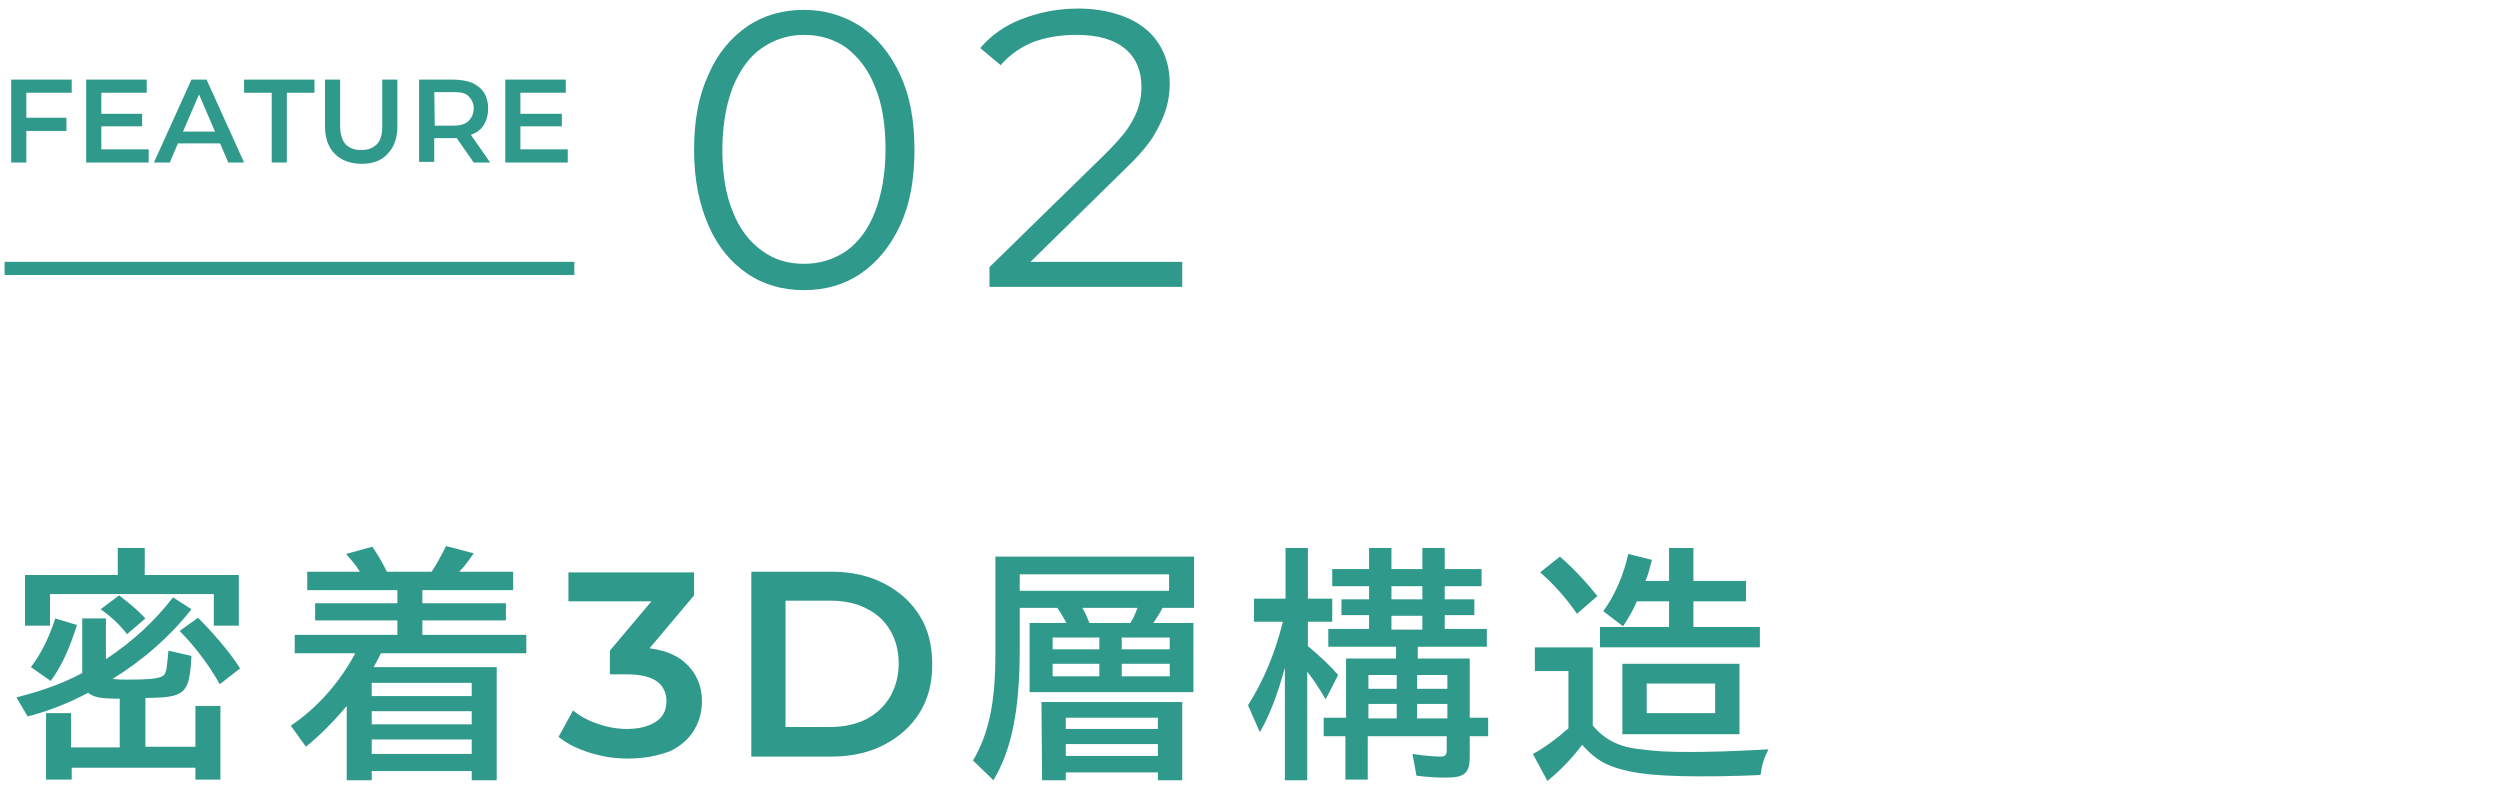 <?xml version="1.0" encoding="utf-8"?>
<!-- Generator: Adobe Illustrator 28.0.0, SVG Export Plug-In . SVG Version: 6.00 Build 0)  -->
<svg version="1.1" id="レイヤー_1" xmlns="http://www.w3.org/2000/svg" xmlns:xlink="http://www.w3.org/1999/xlink" x="0px"
	 y="0px" viewBox="0 0 380 120" enable-background="new 0 0 380 120" xml:space="preserve">
<g id="grid">
</g>
<g id="bg" display="none">
	
		<linearGradient id="SVGID_1_" gradientUnits="userSpaceOnUse" x1="25.692" y1="48.041" x2="171.939" y2="-508.157" gradientTransform="matrix(1 0 0 -1 0 122)">
		<stop  offset="0" style="stop-color:#FFFFFF"/>
		<stop  offset="0.206" style="stop-color:#F6FAFB"/>
		<stop  offset="0.547" style="stop-color:#DDEEF1"/>
		<stop  offset="0.979" style="stop-color:#B4DAE0"/>
		<stop  offset="0.99" style="stop-color:#B3D9E0"/>
	</linearGradient>
	<rect x="-580" y="-122.1" display="inline" fill="url(#SVGID_1_)" width="1320" height="805.2"/>
</g>
<g id="design">
	<g>
		<g>
			<path fill="#2F998B" d="M7,108.4h3.8v5.2h7.4v-7.4c-3,0-3.9-0.2-4.8-0.9c-3,1.6-6.1,2.8-9.2,3.6L2.5,106c4-1,7.2-2.2,10-3.7V94
				h3.6v6.2c4.2-2.8,7.4-5.8,10.2-9.4l2.8,1.8c-3.2,4.1-7.3,7.7-12,10.6c0.9,0.1,1.4,0.1,2.3,0.1c3.8,0,5.2-0.2,5.6-0.8
				c0.3-0.4,0.4-1.3,0.6-3.6l3.5,0.8c-0.3,5.9-1,6.3-7,6.4v7.4h7.6v-6.2h3.8v11.2h-3.8v-1.8H10.9v1.8H7V108.4z M3.8,87.4h14.1v-4.1
				H22v4.1h14.3v7.7h-3.8v-4.8H7.6v4.8H3.8V87.4z M4.7,101.4c1.6-2.1,2.8-4.6,3.7-7.4l3.3,1c-1.1,3.5-2.4,6.4-4,8.5L4.7,101.4z
				 M15.3,92.6l2.8-2.1c1.7,1.3,2.9,2.3,4,3.5l-2.8,2.4C18.2,94.9,16.7,93.6,15.3,92.6z M27.3,95.9l2.8-2c2.4,2.4,4.8,5.2,6.4,7.7
				l-3.1,2.4C31.8,101.1,29.5,98.1,27.3,95.9z"/>
			<path fill="#2F998B" d="M52.7,107.3c-2,2.4-4.1,4.5-6.2,6.2l-2.3-3.2c3.9-2.6,7.4-6.5,9.8-11h-9.2v-2.8h15.6v-2.2H47.9v-2.6h12.5
				v-2H46.7v-2.8h8c-0.6-1-1.4-1.9-2.1-2.7l4-1.1c0.8,1.2,1.5,2.3,2.2,3.8h6.8c0.7-1,1.5-2.5,2.2-3.9l4.2,1.1
				c-0.7,1-1.3,1.9-2.2,2.8H78v2.8H64.2v2h12.7v2.6H64.2v2.2H80v2.8H57.9c-0.3,0.6-0.7,1.4-1.1,2.1h18.7v17.2h-3.8v-1.4H56.5v1.4
				h-3.8V107.3z M71.7,105.8v-2H56.5v2H71.7z M71.7,110.1v-2H56.5v2H71.7z M71.7,114.6v-2.2H56.5v2.2H71.7z"/>
			<path fill="#2F998B" d="M95.4,115.3c-2,0-3.9-0.3-5.8-0.9s-3.5-1.4-4.7-2.4l2.2-4c1,0.8,2.2,1.5,3.7,2c1.4,0.5,2.9,0.8,4.5,0.8
				c1.9,0,3.3-0.4,4.4-1.1s1.6-1.8,1.6-3.1c0-1.3-0.5-2.3-1.4-3c-1-0.7-2.5-1.1-4.6-1.1h-2.6v-3.6l8-9.5l0.7,2h-15V87h19.1v3.5
				l-8,9.5l-2.7-1.6h1.6c3.4,0,6,0.8,7.7,2.3s2.6,3.5,2.6,5.9c0,1.6-0.4,3-1.2,4.4c-0.8,1.3-2,2.4-3.7,3.2
				C99.9,114.9,97.9,115.3,95.4,115.3z"/>
			<path fill="#2F998B" d="M114.2,114.9v-28h12.2c3,0,5.7,0.6,8,1.8c2.3,1.2,4.1,2.8,5.4,4.9s1.9,4.5,1.9,7.4c0,2.8-0.6,5.2-1.9,7.3
				c-1.3,2.1-3.1,3.7-5.4,4.9c-2.3,1.2-5,1.8-8,1.8h-12.2V114.9z M119.4,110.5h6.8c2.1,0,3.9-0.4,5.5-1.2c1.5-0.8,2.7-1.9,3.6-3.4
				c0.8-1.4,1.3-3.1,1.3-5s-0.4-3.6-1.3-5.1s-2-2.5-3.6-3.3c-1.5-0.8-3.4-1.2-5.5-1.2h-6.8C119.4,91.3,119.4,110.5,119.4,110.5z"/>
			<path fill="#2F998B" d="M147.9,115.6c2.4-4.1,3.4-8.8,3.4-16.2V84.6h30.2v7.8h-4.8c-0.4,0.8-0.8,1.4-1.4,2.3h6.1v10.5h-24.9V94.7
				h5.6c-0.4-0.7-0.8-1.5-1.4-2.3H155v6.2c0,9.3-1.2,15.3-4,20L147.9,115.6z M177.7,89.8v-2.5H155v2.5H177.7z M158.3,106.7h21.4
				v11.9H176v-1.2h-14v1.2h-3.6L158.3,106.7L158.3,106.7z M167.1,98.7v-1.8H160v1.8H167.1z M167.1,102.8v-1.9H160v1.9H167.1z
				 M176,110.8v-1.7h-14v1.7H176z M176,114.9v-1.8h-14v1.8H176z M171.8,94.7c0.4-0.6,0.6-1,1.1-2.3h-8.4c0.5,0.8,0.6,1.1,1.1,2.3
				H171.8z M177.8,98.7v-1.8h-7.3v1.8H177.8z M177.8,102.8v-1.9h-7.3v1.9H177.8z"/>
			<path fill="#2F998B" d="M195.3,101.5c-1.1,4-2.3,7.2-3.8,9.8l-1.8-4.1c2.4-3.8,4.1-7.9,5.3-12.7h-4.4V91h4.8v-7.7h3.4V91h3.7v3.5
				h-3.7v3.7c2,1.7,3.4,3,4.6,4.4l-1.9,3.7c-1-1.7-1.7-2.8-2.8-4.2v16.5h-3.4L195.3,101.5L195.3,101.5z M204.6,111.9h-3.4v-2.8h3.4
				v-9h7.6v-1.8h-10.3v-2.7h6.2v-2.1h-4.2v-2.4h4.2v-2h-5.6v-2.6h5.6v-3.2h3.4v3.2h4.7v-3.2h3.4v3.2h5.6v2.6h-5.6v2h4.5v2.4h-4.5
				v2.1h6.4v2.7h-10.5v1.8h7.9v9h2.8v2.8h-2.8v3.2c0,2.4-0.8,3.1-3.6,3.1c-1.6,0-3-0.1-4.5-0.3l-0.6-3.3c1.3,0.2,3,0.4,4.2,0.4
				c0.8,0,1-0.2,1-1.1v-2h-12v6.6h-3.4v-6.6H204.6z M212.3,104.7v-2.1H208v2.1H212.3z M212.3,109.2V107H208v2.2H212.3z M216.2,91.1
				v-2h-4.7v2H216.2z M216.2,95.7v-2.1h-4.7v2.1H216.2z M220,104.7v-2.1h-4.6v2.1H220z M220,109.2V107h-4.6v2.2H220z"/>
			<path fill="#2F998B" d="M233,114.6c1.7-0.9,3.6-2.3,5.4-3.9V102h-5.1v-3.6h8.8v11.9c1.8,2.1,4,3.3,7.4,3.6c2.2,0.3,4,0.4,7.3,0.4
				c3.1,0,6.6-0.1,12-0.4c-0.7,1.4-1,2.4-1.2,3.9c-4.3,0.2-6.9,0.2-9.4,0.2c-7.5,0-11.6-0.6-14.5-2.1c-1.1-0.6-2.3-1.6-3.2-2.7
				c-1.5,2-3.4,4-5.3,5.5L233,114.6z M234.1,87l3-2.4c2.2,1.9,4.1,4,5.7,6l-3.1,2.7C238.2,91.1,236.2,88.8,234.1,87z M243.2,95.3
				h10.5v-3.9h-4.9c-0.5,1.2-1.1,2.3-2.1,3.8l-3-2.3c1.7-2.3,3.1-5.5,3.8-8.7l3.6,0.9c-0.4,1.4-0.6,2.4-1,3.2h3.6v-5h3.7v5h8v3.1h-8
				v3.9h10.1v3.1h-24.3L243.2,95.3L243.2,95.3z M246.6,100.9h17.8v10.7h-17.8L246.6,100.9L246.6,100.9z M260.7,108.4v-4.5h-10.4v4.5
				H260.7z"/>
		</g>
		<g>
			<g>
				<g>
					<path fill="#2F998B" d="M4,24.7H1.7V12.1h9.2v2H4V24.7z M3.8,17.9h6.3v2H3.8V17.9z"/>
					<path fill="#2F998B" d="M15.5,22.7h7.1v2h-9.5V12.1h9.2v2h-6.9v8.6H15.5z M15.3,17.3h6.3v1.9h-6.3V17.3z"/>
					<path fill="#2F998B" d="M23.4,24.7l5.7-12.6h2.3l5.7,12.6h-2.4l-4.9-11.4h0.9l-4.9,11.4H23.4z M26,21.8l0.6-1.8h6.8l0.6,1.8H26
						z"/>
					<path fill="#2F998B" d="M41.3,24.7V14.1h-4.2v-2h10.7v2h-4.2v10.6H41.3z"/>
					<path fill="#2F998B" d="M55,24.9c-1.7,0-3.1-0.5-4.1-1.5s-1.5-2.4-1.5-4.2v-7.1h2.3v7c0,1.3,0.3,2.2,0.8,2.8
						c0.6,0.6,1.3,0.9,2.4,0.9s1.8-0.3,2.4-0.9s0.8-1.5,0.8-2.8v-7h2.3v7.1c0,1.8-0.5,3.2-1.5,4.2C58,24.4,56.7,24.9,55,24.9z"/>
					<path fill="#2F998B" d="M63.7,24.7V12.1h5.2c1.1,0,2.1,0.2,2.9,0.5c0.8,0.4,1.4,0.9,1.8,1.5c0.4,0.7,0.6,1.5,0.6,2.4
						s-0.2,1.7-0.6,2.4c-0.4,0.7-1,1.2-1.8,1.5C71,20.8,70,21,68.9,21H65l1-1.1v4.7h-2.3V24.7z M66.1,20.2l-1-1.1h3.8
						c1,0,1.8-0.2,2.3-0.7s0.8-1.1,0.8-1.9c0-0.8-0.3-1.4-0.8-1.9S69.9,14,68.9,14H65l1-1.2L66.1,20.2L66.1,20.2z M72,24.7l-3.2-4.6
						h2.5l3.2,4.6H72z"/>
					<path fill="#2F998B" d="M79.2,22.7h7.1v2h-9.5V12.1H86v2h-6.9v8.6H79.2z M79.1,17.3h6.3v1.9h-6.3V17.3z"/>
				</g>
				<g>
					<path fill="#2F998B" d="M122.2,44.1c-3.2,0-6.1-0.8-8.6-2.5s-4.5-4.1-5.9-7.3s-2.2-7-2.2-11.5s0.7-8.3,2.2-11.5
						c1.4-3.2,3.4-5.6,5.9-7.3s5.4-2.5,8.6-2.5s6.1,0.9,8.6,2.5c2.5,1.7,4.5,4.1,6,7.3s2.2,7,2.2,11.5s-0.7,8.3-2.2,11.5
						s-3.5,5.6-6,7.3S125.4,44.1,122.2,44.1z M122.2,40.1c2.5,0,4.6-0.7,6.5-2c1.8-1.3,3.3-3.3,4.3-5.9s1.6-5.8,1.6-9.5
						s-0.5-6.9-1.6-9.5c-1-2.6-2.5-4.5-4.3-5.9c-1.8-1.3-4-2-6.5-2c-2.4,0-4.5,0.7-6.4,2s-3.3,3.3-4.4,5.9c-1,2.6-1.6,5.8-1.6,9.5
						s0.5,6.9,1.6,9.5c1,2.6,2.5,4.5,4.4,5.9S119.8,40.1,122.2,40.1z"/>
					<path fill="#2F998B" d="M150.4,43.7v-3.1l17.5-17.1c1.6-1.6,2.8-2.9,3.6-4.1s1.3-2.3,1.6-3.3s0.4-2,0.4-2.9
						c0-2.4-0.8-4.4-2.5-5.8s-4.1-2.1-7.4-2.1c-2.5,0-4.7,0.4-6.6,1.1c-1.9,0.8-3.5,1.9-4.9,3.5L149,7.3c1.6-1.9,3.7-3.4,6.3-4.4
						s5.4-1.6,8.6-1.6c2.8,0,5.3,0.5,7.4,1.4c2.1,0.9,3.7,2.2,4.8,3.9s1.7,3.7,1.7,6.1c0,1.4-0.2,2.7-0.6,4c-0.4,1.3-1.1,2.7-2,4.2
						c-1,1.5-2.4,3.1-4.3,4.9l-16,15.7l-1.2-1.7h26v3.8h-29.3V43.7z"/>
				</g>
			</g>
			<line fill="none" stroke="#2F998B" stroke-width="2" stroke-miterlimit="10" x1="0.7" y1="40.8" x2="87.3" y2="40.8"/>
		</g>
	</g>
</g>
<g id="artbord" display="none">
	<g display="inline">
		<rect opacity="0.4" fill="#D4006C" enable-background="new    " width="380" height="120"/>
		<g>
			<g>
				<path d="M251.2,21.9c0-1.2,0-2.7,1-3.8c0.6-0.6,1.4-0.8,2.2-0.8c0.6,0,1.1,0.1,1.4,0.3l-0.2,1.1c-0.3-0.1-0.6-0.2-1.1-0.2
					c-1.5,0-1.9,1.4-1.9,2.9v0.5h2.3V23h-2.3v8.3h-1.4V23h-1.3v-1.1H251.2z"/>
				<path d="M263.1,30.9c-0.5,0.3-1.5,0.6-3,0.6c-2.8,0-4.4-1.9-4.4-4.8c0-3,1.7-5.1,4.2-5.1c2.9,0,3.7,2.7,3.7,4.3
					c0,0.3,0,0.6,0,0.8h-6.4c0,2.6,1.5,3.6,3.2,3.6c1.2,0,1.9-0.2,2.5-0.5L263.1,30.9z M262.2,25.7c0-1.3-0.5-2.9-2.4-2.9
					c-1.7,0-2.5,1.6-2.6,2.9H262.2z"/>
				<path d="M271.9,29.1c0,0.8,0,1.6,0.1,2.3h-1.3l-0.1-1.2h-0.1c-0.5,0.7-1.5,1.4-2.8,1.4c-1.8,0-2.8-1.3-2.8-2.7
					c0-2.3,2-3.5,5.5-3.5c0-0.8,0-2.6-2.1-2.6c-0.8,0-1.7,0.2-2.3,0.7l-0.3-1c0.8-0.5,1.8-0.8,2.9-0.8c2.7,0,3.4,1.9,3.4,3.8v3.6
					H271.9z M270.5,26.4c-1.8,0-4,0.3-4,2.3c0,1.2,0.8,1.7,1.6,1.7c1.4,0,2.4-1.1,2.4-2.2V26.4z"/>
				<path d="M275.1,20.2l1.4-0.5v2.2h2.4V23h-2.4v5.5c0,1.2,0.4,1.9,1.3,1.9c0.4,0,0.7-0.1,1-0.1l0.1,1.1c-0.3,0.1-0.8,0.2-1.4,0.2
					c-2.3,0-2.4-2.1-2.4-3.1V23h-1.5v-1.1h1.5V20.2z"/>
				<path d="M288.2,28.8c0,1,0.1,1.8,0.1,2.5H287l-0.1-1.5h-0.1c-0.4,0.7-1.4,1.7-3,1.7c-1.4,0-3.1-0.8-3.1-4.1v-5.6h1.4v5.3
					c0,1.8,0.5,3.1,2.1,3.1c1.1,0,2.5-0.9,2.5-2.6v-5.9h1.4v7.1H288.2z"/>
				<path d="M295.4,23.1c-0.2,0-0.3,0-0.5,0c-1.6,0-2.4,1.5-2.4,3.1v5.1h-1.4v-6.6c0-1,0-1.9-0.1-2.8h1.3l0.1,1.8h0.1
					c0.4-1.2,1.4-2,2.6-2c0.2,0,0.3,0,0.4,0.1v1.3H295.4z"/>
				<path d="M303.7,30.9c-0.5,0.3-1.5,0.6-3,0.6c-2.8,0-4.4-1.9-4.4-4.8c0-3,1.7-5.1,4.2-5.1c2.9,0,3.7,2.7,3.7,4.3
					c0,0.3,0,0.6,0,0.8h-6.4c0,2.6,1.5,3.6,3.2,3.6c1.2,0,1.9-0.2,2.5-0.5L303.7,30.9z M302.8,25.7c0-1.3-0.5-2.9-2.4-2.9
					c-1.7,0-2.5,1.6-2.6,2.9H302.8z"/>
				<path d="M313.5,31.3h-7.7v-0.9l1.3-1.3c3.1-3.1,4.6-5,4.6-7.1c0-1.4-0.6-2.7-2.5-2.7c-1,0-2,0.6-2.6,1.1l-0.5-1
					c0.8-0.7,2-1.3,3.4-1.3c2.6,0,3.7,1.9,3.7,3.7c0,2.4-1.7,4.5-4.4,7.2l-1,1.1l0,0h5.7V31.3z"/>
				<path d="M314.5,32.6h9.8v0.9h-9.8V32.6z"/>
				<path d="M326.1,20.2l1.4-0.5v2.2h2.4V23h-2.4v5.5c0,1.2,0.4,1.9,1.3,1.9c0.4,0,0.7-0.1,1-0.1l0.1,1.1c-0.3,0.1-0.8,0.2-1.4,0.2
					c-2.3,0-2.4-2.1-2.4-3.1V23h-1.5v-1.1h1.5V20.2z"/>
				<path d="M332.5,20.2c-0.6,0-0.9-0.4-0.9-1c0-0.5,0.4-1,1-1s0.9,0.4,0.9,1C333.5,19.8,333.1,20.2,332.5,20.2z M333.3,31.3h-1.4
					v-9.4h1.4V31.3z"/>
				<path d="M336.5,20.2l1.4-0.5v2.2h2.4V23h-2.4v5.5c0,1.2,0.4,1.9,1.3,1.9c0.4,0,0.7-0.1,1-0.1l0.1,1.1c-0.3,0.1-0.8,0.2-1.4,0.2
					c-2.3,0-2.4-2.1-2.4-3.1V23H335v-1.1h1.5V20.2z"/>
				<path d="M343.7,31.3h-1.4V17.5h1.4V31.3z"/>
				<path d="M353.2,30.9c-0.5,0.3-1.5,0.6-3,0.6c-2.8,0-4.4-1.9-4.4-4.8c0-3,1.7-5.1,4.2-5.1c2.9,0,3.7,2.7,3.7,4.3
					c0,0.3,0,0.6,0,0.8h-6.4c0,2.6,1.5,3.6,3.2,3.6c1.2,0,1.9-0.2,2.5-0.5L353.2,30.9z M352.3,25.7c0-1.3-0.5-2.9-2.4-2.9
					c-1.7,0-2.5,1.6-2.6,2.9H352.3z"/>
			</g>
		</g>
	</g>
</g>
</svg>
